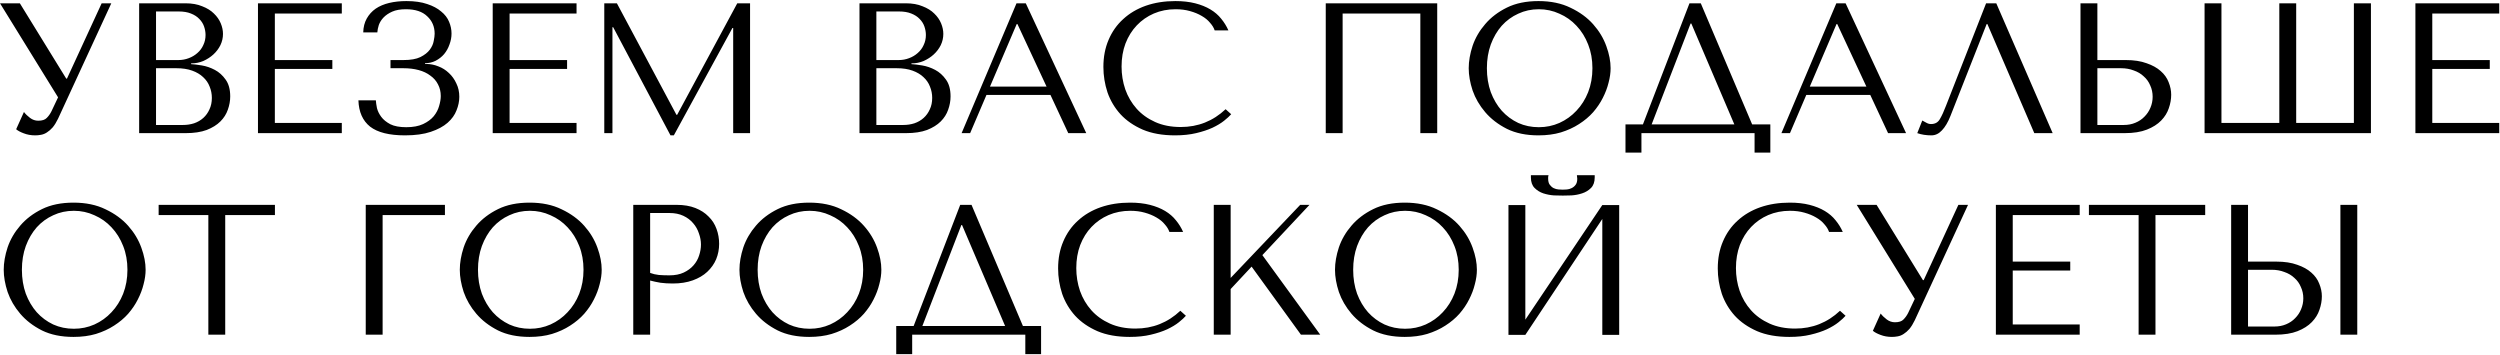 <?xml version="1.0" encoding="UTF-8"?> <svg xmlns="http://www.w3.org/2000/svg" width="1352" height="192" viewBox="0 0 1352 192" fill="none"><path d="M10.742 1.787L35.818 42.511H36.219L54.975 1.787H60.191L31.404 64.176C30.468 66.115 29.498 67.687 28.495 68.891C27.492 70.027 26.456 70.93 25.386 71.599C24.383 72.267 23.313 72.702 22.176 72.903C21.106 73.103 20.07 73.204 19.067 73.204C16.793 73.204 14.72 72.836 12.848 72.1C11.043 71.432 9.672 70.696 8.736 69.894L12.948 60.565C13.818 61.702 14.921 62.772 16.258 63.775C17.596 64.778 19.067 65.28 20.672 65.28C22.811 65.28 24.349 64.778 25.286 63.775C26.289 62.772 27.125 61.602 27.793 60.264L31.404 52.641L0.009 1.787H10.742ZM75.252 72V1.787H100.328C103.806 1.787 106.815 2.322 109.356 3.392C111.964 4.395 114.07 5.699 115.675 7.304C117.347 8.909 118.584 10.681 119.386 12.62C120.189 14.559 120.59 16.465 120.59 18.337C120.59 20.477 120.122 22.517 119.186 24.456C118.249 26.328 116.979 28 115.374 29.471C113.836 30.875 112.031 32.046 109.958 32.982C107.885 33.851 105.678 34.286 103.338 34.286V34.687C104.809 34.754 106.748 34.988 109.155 35.389C111.562 35.79 113.903 36.593 116.176 37.797C118.45 39 120.389 40.739 121.994 43.012C123.666 45.286 124.502 48.328 124.502 52.14C124.502 54.547 124.067 56.955 123.198 59.362C122.395 61.702 121.058 63.809 119.186 65.681C117.313 67.553 114.839 69.091 111.763 70.295C108.687 71.432 104.909 72 100.429 72H75.252ZM84.38 67.587H98.924C101.064 67.587 103.07 67.286 104.942 66.684C106.882 66.015 108.553 65.046 109.958 63.775C111.362 62.505 112.465 60.967 113.268 59.161C114.137 57.356 114.572 55.283 114.572 52.942C114.572 50.803 114.17 48.763 113.368 46.824C112.632 44.885 111.462 43.179 109.857 41.708C108.319 40.237 106.347 39.067 103.939 38.198C101.532 37.328 98.69 36.894 95.414 36.894H84.38V67.587ZM84.38 32.48H96.417C98.423 32.48 100.295 32.146 102.034 31.477C103.839 30.809 105.41 29.872 106.748 28.669C108.152 27.465 109.222 26.027 109.958 24.356C110.76 22.684 111.161 20.879 111.161 18.939C111.161 17.401 110.894 15.863 110.359 14.325C109.824 12.787 108.955 11.417 107.751 10.213C106.614 9.009 105.11 8.04 103.237 7.304C101.432 6.569 99.225 6.201 96.617 6.201H84.38V32.48ZM139.51 1.787H184.847V7.304H148.637V32.48H179.731V37.295H148.637V66.483H184.847V72H139.51V1.787ZM219.508 4.997C216.499 4.997 214.025 5.432 212.085 6.301C210.146 7.17 208.575 8.24 207.371 9.511C206.234 10.714 205.399 12.052 204.864 13.523C204.396 14.994 204.128 16.331 204.061 17.535H196.438C196.505 14.66 197.14 12.152 198.344 10.012C199.548 7.873 201.152 6.101 203.158 4.696C205.231 3.292 207.672 2.256 210.481 1.587C213.289 0.918 216.399 0.584 219.809 0.584C224.222 0.584 227.967 1.119 231.043 2.189C234.119 3.192 236.626 4.529 238.566 6.201C240.572 7.806 242.009 9.678 242.879 11.818C243.748 13.891 244.183 15.997 244.183 18.137C244.183 20.143 243.815 22.116 243.079 24.055C242.411 25.994 241.441 27.733 240.171 29.271C238.9 30.742 237.362 31.945 235.557 32.882C233.818 33.751 231.912 34.185 229.839 34.185V34.587H230.541C232.748 34.587 234.921 35.021 237.061 35.891C239.201 36.693 241.107 37.897 242.778 39.502C244.45 41.04 245.788 42.912 246.791 45.119C247.86 47.258 248.395 49.666 248.395 52.34C248.395 54.748 247.894 57.188 246.891 59.663C245.955 62.137 244.35 64.377 242.076 66.383C239.803 68.389 236.76 70.027 232.949 71.298C229.204 72.568 224.557 73.204 219.006 73.204C210.514 73.204 204.228 71.632 200.149 68.489C196.137 65.28 194.031 60.532 193.83 54.246H203.259C203.326 55.383 203.526 56.787 203.861 58.459C204.262 60.064 205.031 61.635 206.168 63.173C207.304 64.711 208.943 66.049 211.082 67.185C213.222 68.255 216.098 68.79 219.709 68.79C223.386 68.79 226.429 68.222 228.836 67.085C231.243 65.948 233.149 64.544 234.554 62.872C235.958 61.134 236.927 59.295 237.462 57.356C238.064 55.35 238.365 53.544 238.365 51.939C238.365 49.599 237.864 47.492 236.86 45.62C235.924 43.748 234.554 42.176 232.748 40.906C231.009 39.569 228.903 38.565 226.429 37.897C223.955 37.228 221.213 36.894 218.204 36.894H211.183V32.48H218.204C222.082 32.48 225.125 31.945 227.332 30.875C229.605 29.739 231.31 28.401 232.447 26.863C233.584 25.325 234.286 23.754 234.554 22.149C234.888 20.544 235.055 19.24 235.055 18.237C235.055 14.426 233.718 11.283 231.043 8.809C228.435 6.268 224.59 4.997 219.508 4.997ZM266.456 1.787H311.794V7.304H275.584V32.48H306.678V37.295H275.584V66.483H311.794V72H266.456V1.787ZM333.616 1.787L365.813 62.07H366.215L398.713 1.787H405.634V72H396.506V15.128H396.105L364.409 73.204H362.604L331.61 14.727H331.209V72H326.795V1.787H333.616ZM464.811 72V1.787H489.887C493.364 1.787 496.373 2.322 498.914 3.392C501.522 4.395 503.628 5.699 505.233 7.304C506.905 8.909 508.142 10.681 508.944 12.62C509.747 14.559 510.148 16.465 510.148 18.337C510.148 20.477 509.68 22.517 508.744 24.456C507.808 26.328 506.537 28 504.932 29.471C503.394 30.875 501.589 32.046 499.516 32.982C497.443 33.851 495.236 34.286 492.896 34.286V34.687C494.367 34.754 496.306 34.988 498.713 35.389C501.121 35.79 503.461 36.593 505.735 37.797C508.008 39 509.947 40.739 511.552 43.012C513.224 45.286 514.06 48.328 514.06 52.14C514.06 54.547 513.625 56.955 512.756 59.362C511.953 61.702 510.616 63.809 508.744 65.681C506.871 67.553 504.397 69.091 501.321 70.295C498.245 71.432 494.467 72 489.987 72H464.811ZM473.938 67.587H488.482C490.622 67.587 492.628 67.286 494.501 66.684C496.44 66.015 498.112 65.046 499.516 63.775C500.92 62.505 502.023 60.967 502.826 59.161C503.695 57.356 504.13 55.283 504.13 52.942C504.13 50.803 503.729 48.763 502.926 46.824C502.191 44.885 501.02 43.179 499.415 41.708C497.878 40.237 495.905 39.067 493.498 38.198C491.09 37.328 488.248 36.894 484.972 36.894H473.938V67.587ZM473.938 32.48H485.975C487.981 32.48 489.853 32.146 491.592 31.477C493.397 30.809 494.969 29.872 496.306 28.669C497.71 27.465 498.78 26.027 499.516 24.356C500.318 22.684 500.719 20.879 500.719 18.939C500.719 17.401 500.452 15.863 499.917 14.325C499.382 12.787 498.513 11.417 497.309 10.213C496.172 9.009 494.668 8.04 492.795 7.304C490.99 6.569 488.783 6.201 486.175 6.201H473.938V32.48ZM568.086 51.337H533.481L524.654 72H520.04L549.73 1.787H554.745L587.444 72H577.715L568.086 51.337ZM565.979 46.824L550.232 13.021H549.831L535.387 46.824H565.979ZM662.815 59.061L665.824 61.769C664.955 62.772 663.684 63.942 662.012 65.28C660.341 66.617 658.234 67.888 655.693 69.091C653.219 70.228 650.277 71.198 646.867 72C643.523 72.802 639.712 73.204 635.432 73.204C628.678 73.204 622.861 72.167 617.979 70.094C613.098 67.954 609.086 65.179 605.943 61.769C602.8 58.292 600.459 54.347 598.921 49.933C597.45 45.453 596.715 40.872 596.715 36.192C596.715 30.775 597.651 25.894 599.523 21.547C601.396 17.134 604.037 13.389 607.447 10.313C610.858 7.17 614.937 4.763 619.684 3.091C624.499 1.42 629.815 0.584 635.633 0.584C639.645 0.584 643.222 0.985 646.365 1.787C649.508 2.59 652.25 3.693 654.59 5.097C656.93 6.502 658.87 8.173 660.408 10.113C662.012 12.052 663.316 14.158 664.319 16.432H656.897C656.429 15.027 655.593 13.657 654.389 12.319C653.253 10.915 651.748 9.678 649.876 8.608C648.07 7.538 645.964 6.669 643.557 6C641.216 5.332 638.608 4.997 635.733 4.997C631.52 4.997 627.608 5.766 623.997 7.304C620.453 8.842 617.377 10.982 614.769 13.724C612.162 16.465 610.122 19.742 608.651 23.553C607.247 27.298 606.544 31.444 606.544 35.991C606.544 40.271 607.213 44.383 608.551 48.328C609.955 52.274 611.994 55.751 614.669 58.76C617.344 61.769 620.687 64.176 624.699 65.982C628.712 67.787 633.326 68.69 638.541 68.69C647.903 68.69 655.994 65.48 662.815 59.061ZM777.247 1.787V72H768.12V7.304H726.092V72H716.965V1.787H777.247ZM794.281 36.894C794.281 33.082 794.983 29.037 796.387 24.757C797.858 20.477 800.132 16.566 803.208 13.021C806.284 9.411 810.196 6.435 814.943 4.094C819.691 1.754 825.375 0.584 831.995 0.584C838.682 0.584 844.466 1.787 849.348 4.195C854.296 6.535 858.375 9.511 861.585 13.122C864.794 16.733 867.168 20.678 868.706 24.958C870.244 29.17 871.013 33.149 871.013 36.894C871.013 39.368 870.645 41.976 869.91 44.717C869.241 47.459 868.205 50.201 866.8 52.942C865.463 55.617 863.724 58.191 861.585 60.666C859.445 63.073 856.904 65.213 853.961 67.085C851.086 68.957 847.81 70.462 844.132 71.599C840.521 72.669 836.475 73.204 831.995 73.204C825.375 73.204 819.691 72.033 814.943 69.693C810.196 67.286 806.284 64.277 803.208 60.666C800.132 57.055 797.858 53.143 796.387 48.93C794.983 44.651 794.281 40.638 794.281 36.894ZM804.111 36.894C804.111 41.575 804.813 45.888 806.217 49.833C807.688 53.711 809.661 57.055 812.135 59.863C814.676 62.672 817.652 64.878 821.062 66.483C824.472 68.021 828.183 68.79 832.196 68.79C836.141 68.79 839.852 68.021 843.329 66.483C846.873 64.878 849.949 62.672 852.557 59.863C855.232 57.055 857.338 53.711 858.876 49.833C860.414 45.888 861.183 41.575 861.183 36.894C861.183 32.213 860.414 27.933 858.876 24.055C857.338 20.11 855.232 16.733 852.557 13.924C849.949 11.116 846.873 8.942 843.329 7.404C839.852 5.8 836.141 4.997 832.196 4.997C828.183 4.997 824.472 5.8 821.062 7.404C817.652 8.942 814.676 11.116 812.135 13.924C809.661 16.733 807.688 20.11 806.217 24.055C804.813 27.933 804.111 32.213 804.111 36.894ZM919.784 1.787L947.568 67.286H957.398V82.532H948.872V72H887.687V82.532H879.061V67.286H888.489L913.666 1.787H919.784ZM937.939 67.286L914.669 12.72H914.267L893.204 67.286H937.939ZM1011.44 51.337H976.839L968.012 72H963.398L993.088 1.787H998.103L1030.8 72H1021.07L1011.44 51.337ZM1009.34 46.824L993.59 13.021H993.188L978.745 46.824H1009.34ZM1079.59 1.787L1110.08 72H1100.15L1074.78 13.021H1074.38L1054.82 62.672C1053.48 66.082 1051.94 68.69 1050.2 70.495C1048.53 72.301 1046.63 73.204 1044.49 73.204C1043.15 73.204 1041.81 73.103 1040.47 72.903C1039.2 72.702 1038 72.401 1036.86 72L1039.57 65.179C1040.24 65.514 1040.98 65.915 1041.78 66.383C1042.58 66.851 1043.42 67.085 1044.29 67.085C1046.49 67.085 1048.1 66.182 1049.1 64.377C1050.17 62.572 1051.27 60.164 1052.41 57.155L1074.08 1.787H1079.59ZM1125.13 72V1.787H1134.26V32.48H1149.61C1154.02 32.48 1157.77 33.049 1160.84 34.185C1163.98 35.255 1166.53 36.66 1168.47 38.398C1170.47 40.137 1171.91 42.143 1172.78 44.416C1173.71 46.69 1174.18 48.964 1174.18 51.237C1174.18 53.644 1173.75 56.085 1172.88 58.559C1172.08 60.967 1170.71 63.173 1168.77 65.179C1166.83 67.185 1164.25 68.824 1161.04 70.094C1157.83 71.365 1153.82 72 1149.01 72H1125.13ZM1134.26 67.587H1148.5C1150.85 67.587 1152.95 67.185 1154.82 66.383C1156.76 65.581 1158.4 64.477 1159.74 63.073C1161.14 61.669 1162.21 60.064 1162.95 58.258C1163.75 56.386 1164.15 54.413 1164.15 52.34C1164.15 50.134 1163.72 48.094 1162.85 46.222C1162.05 44.283 1160.88 42.645 1159.34 41.307C1157.87 39.903 1156.06 38.833 1153.92 38.097C1151.85 37.295 1149.57 36.894 1147.1 36.894H1134.26V67.587ZM1272.98 1.787H1282.2V72H1192.23V1.787H1201.36V66.483H1232.65V1.787H1241.78V66.483H1272.98V1.787ZM1306.25 1.787H1351.59V7.304H1315.38V32.48H1346.47V37.295H1315.38V66.483H1351.59V72H1306.25V1.787ZM2.015 145.894C2.015 142.082 2.717 138.037 4.122 133.757C5.593 129.477 7.866 125.566 10.942 122.021C14.018 118.411 17.93 115.435 22.678 113.094C27.425 110.754 33.109 109.584 39.729 109.584C46.416 109.584 52.2 110.787 57.082 113.195C62.03 115.535 66.109 118.511 69.319 122.122C72.529 125.733 74.903 129.678 76.441 133.958C77.978 138.17 78.748 142.149 78.748 145.894C78.748 148.368 78.38 150.976 77.644 153.717C76.975 156.459 75.939 159.201 74.535 161.942C73.197 164.617 71.459 167.192 69.319 169.666C67.179 172.073 64.638 174.213 61.696 176.085C58.821 177.957 55.544 179.462 51.866 180.599C48.255 181.669 44.21 182.204 39.729 182.204C33.109 182.204 27.425 181.033 22.678 178.693C17.93 176.286 14.018 173.277 10.942 169.666C7.866 166.055 5.593 162.143 4.122 157.93C2.717 153.651 2.015 149.638 2.015 145.894ZM11.845 145.894C11.845 150.575 12.547 154.888 13.951 158.833C15.422 162.711 17.395 166.055 19.869 168.863C22.41 171.672 25.386 173.878 28.796 175.483C32.207 177.021 35.918 177.79 39.93 177.79C43.875 177.79 47.587 177.021 51.064 175.483C54.608 173.878 57.684 171.672 60.292 168.863C62.966 166.055 65.073 162.711 66.611 158.833C68.149 154.888 68.918 150.575 68.918 145.894C68.918 141.213 68.149 136.933 66.611 133.055C65.073 129.11 62.966 125.733 60.292 122.924C57.684 120.116 54.608 117.942 51.064 116.404C47.587 114.8 43.875 113.997 39.93 113.997C35.918 113.997 32.207 114.8 28.796 116.404C25.386 117.942 22.41 120.116 19.869 122.924C17.395 125.733 15.422 129.11 13.951 133.055C12.547 136.933 11.845 141.213 11.845 145.894ZM121.801 181H112.674V116.304H85.792V110.787H148.683V116.304H121.801V181ZM197.791 110.787H240.621V116.304H206.919V181H197.791V110.787ZM248.66 145.894C248.66 142.082 249.362 138.037 250.767 133.757C252.238 129.477 254.511 125.566 257.587 122.021C260.663 118.411 264.575 115.435 269.323 113.094C274.071 110.754 279.754 109.584 286.374 109.584C293.061 109.584 298.846 110.787 303.727 113.195C308.675 115.535 312.754 118.511 315.964 122.122C319.174 125.733 321.548 129.678 323.086 133.958C324.624 138.17 325.393 142.149 325.393 145.894C325.393 148.368 325.025 150.976 324.289 153.717C323.621 156.459 322.584 159.201 321.18 161.942C319.842 164.617 318.104 167.192 315.964 169.666C313.824 172.073 311.283 174.213 308.341 176.085C305.466 177.957 302.189 179.462 298.511 180.599C294.9 181.669 290.855 182.204 286.374 182.204C279.754 182.204 274.071 181.033 269.323 178.693C264.575 176.286 260.663 173.277 257.587 169.666C254.511 166.055 252.238 162.143 250.767 157.93C249.362 153.651 248.66 149.638 248.66 145.894ZM258.49 145.894C258.49 150.575 259.192 154.888 260.596 158.833C262.068 162.711 264.04 166.055 266.514 168.863C269.055 171.672 272.031 173.878 275.441 175.483C278.852 177.021 282.563 177.79 286.575 177.79C290.52 177.79 294.232 177.021 297.709 175.483C301.253 173.878 304.329 171.672 306.937 168.863C309.611 166.055 311.718 162.711 313.256 158.833C314.794 154.888 315.563 150.575 315.563 145.894C315.563 141.213 314.794 136.933 313.256 133.055C311.718 129.11 309.611 125.733 306.937 122.924C304.329 120.116 301.253 117.942 297.709 116.404C294.232 114.8 290.52 113.997 286.575 113.997C282.563 113.997 278.852 114.8 275.441 116.404C272.031 117.942 269.055 120.116 266.514 122.924C264.04 125.733 262.068 129.11 260.596 133.055C259.192 136.933 258.49 141.213 258.49 145.894ZM351.595 151.711V181H342.468V110.787H365.939C369.817 110.787 373.194 111.356 376.069 112.493C378.945 113.629 381.319 115.167 383.191 117.107C385.13 118.979 386.568 121.219 387.504 123.827C388.44 126.368 388.908 129.043 388.908 131.851C388.908 134.793 388.373 137.569 387.303 140.176C386.234 142.717 384.629 144.991 382.489 146.997C380.416 148.936 377.808 150.474 374.665 151.611C371.522 152.748 367.911 153.316 363.832 153.316C361.425 153.316 359.218 153.182 357.212 152.915C355.206 152.581 353.334 152.179 351.595 151.711ZM351.595 115.201V147.599C353 148.134 354.571 148.502 356.31 148.702C358.048 148.836 359.954 148.903 362.027 148.903C365.036 148.903 367.61 148.401 369.75 147.398C371.89 146.395 373.662 145.091 375.066 143.486C376.471 141.882 377.474 140.11 378.076 138.17C378.744 136.164 379.079 134.192 379.079 132.252C379.079 130.246 378.711 128.24 377.975 126.234C377.307 124.161 376.27 122.322 374.866 120.718C373.462 119.046 371.69 117.708 369.55 116.705C367.41 115.702 364.936 115.201 362.127 115.201H351.595ZM399.899 145.894C399.899 142.082 400.602 138.037 402.006 133.757C403.477 129.477 405.75 125.566 408.826 122.021C411.902 118.411 415.814 115.435 420.562 113.094C425.31 110.754 430.994 109.584 437.614 109.584C444.3 109.584 450.085 110.787 454.966 113.195C459.914 115.535 463.993 118.511 467.203 122.122C470.413 125.733 472.787 129.678 474.325 133.958C475.863 138.17 476.632 142.149 476.632 145.894C476.632 148.368 476.264 150.976 475.528 153.717C474.86 156.459 473.823 159.201 472.419 161.942C471.082 164.617 469.343 167.192 467.203 169.666C465.063 172.073 462.522 174.213 459.58 176.085C456.705 177.957 453.428 179.462 449.75 180.599C446.139 181.669 442.094 182.204 437.614 182.204C430.994 182.204 425.31 181.033 420.562 178.693C415.814 176.286 411.902 173.277 408.826 169.666C405.75 166.055 403.477 162.143 402.006 157.93C400.602 153.651 399.899 149.638 399.899 145.894ZM409.729 145.894C409.729 150.575 410.431 154.888 411.836 158.833C413.307 162.711 415.279 166.055 417.753 168.863C420.294 171.672 423.27 173.878 426.68 175.483C430.091 177.021 433.802 177.79 437.814 177.79C441.759 177.79 445.471 177.021 448.948 175.483C452.492 173.878 455.568 171.672 458.176 168.863C460.851 166.055 462.957 162.711 464.495 158.833C466.033 154.888 466.802 150.575 466.802 145.894C466.802 141.213 466.033 136.933 464.495 133.055C462.957 129.11 460.851 125.733 458.176 122.924C455.568 120.116 452.492 117.942 448.948 116.404C445.471 114.8 441.759 113.997 437.814 113.997C433.802 113.997 430.091 114.8 426.68 116.404C423.27 117.942 420.294 120.116 417.753 122.924C415.279 125.733 413.307 129.11 411.836 133.055C410.431 136.933 409.729 141.213 409.729 145.894ZM525.403 110.787L553.187 176.286H563.017V191.532H554.491V181H493.306V191.532H484.679V176.286H494.108L519.284 110.787H525.403ZM543.558 176.286L520.287 121.721H519.886L498.822 176.286H543.558ZM638.327 168.061L641.336 170.769C640.466 171.772 639.196 172.942 637.524 174.28C635.852 175.617 633.746 176.888 631.205 178.091C628.731 179.228 625.789 180.198 622.378 181C619.035 181.802 615.223 182.204 610.944 182.204C604.19 182.204 598.372 181.167 593.491 179.094C588.609 176.954 584.597 174.179 581.454 170.769C578.312 167.292 575.971 163.347 574.433 158.933C572.962 154.453 572.227 149.872 572.227 145.192C572.227 139.775 573.163 134.894 575.035 130.547C576.907 126.134 579.549 122.389 582.959 119.313C586.369 116.17 590.448 113.763 595.196 112.091C600.011 110.42 605.327 109.584 611.144 109.584C615.156 109.584 618.734 109.985 621.877 110.787C625.02 111.59 627.761 112.693 630.102 114.097C632.442 115.502 634.381 117.173 635.919 119.113C637.524 121.052 638.828 123.158 639.831 125.432H632.409C631.941 124.028 631.105 122.657 629.901 121.319C628.764 119.915 627.26 118.678 625.387 117.608C623.582 116.538 621.476 115.669 619.068 115C616.728 114.332 614.12 113.997 611.245 113.997C607.032 113.997 603.12 114.766 599.509 116.304C595.965 117.842 592.889 119.982 590.281 122.724C587.673 125.465 585.634 128.742 584.163 132.553C582.758 136.298 582.056 140.444 582.056 144.991C582.056 149.271 582.725 153.383 584.062 157.328C585.467 161.274 587.506 164.751 590.181 167.76C592.856 170.769 596.199 173.176 600.211 174.982C604.223 176.787 608.837 177.69 614.053 177.69C623.415 177.69 631.506 174.48 638.327 168.061ZM656.406 181V110.787H665.534V150.307L703.148 110.787H708.163L682.686 137.97L713.981 181H703.549L676.868 144.189L665.534 156.325V181H656.406ZM721.968 145.894C721.968 142.082 722.67 138.037 724.075 133.757C725.546 129.477 727.819 125.566 730.895 122.021C733.971 118.411 737.883 115.435 742.631 113.094C747.378 110.754 753.062 109.584 759.682 109.584C766.369 109.584 772.153 110.787 777.035 113.195C781.983 115.535 786.062 118.511 789.272 122.122C792.482 125.733 794.855 129.678 796.393 133.958C797.931 138.17 798.7 142.149 798.7 145.894C798.7 148.368 798.333 150.976 797.597 153.717C796.928 156.459 795.892 159.201 794.488 161.942C793.15 164.617 791.412 167.192 789.272 169.666C787.132 172.073 784.591 174.213 781.649 176.085C778.773 177.957 775.497 179.462 771.819 180.599C768.208 181.669 764.163 182.204 759.682 182.204C753.062 182.204 747.378 181.033 742.631 178.693C737.883 176.286 733.971 173.277 730.895 169.666C727.819 166.055 725.546 162.143 724.075 157.93C722.67 153.651 721.968 149.638 721.968 145.894ZM731.798 145.894C731.798 150.575 732.5 154.888 733.904 158.833C735.375 162.711 737.348 166.055 739.822 168.863C742.363 171.672 745.339 173.878 748.749 175.483C752.16 177.021 755.871 177.79 759.883 177.79C763.828 177.79 767.539 177.021 771.017 175.483C774.561 173.878 777.637 171.672 780.245 168.863C782.919 166.055 785.026 162.711 786.564 158.833C788.102 154.888 788.871 150.575 788.871 145.894C788.871 141.213 788.102 136.933 786.564 133.055C785.026 129.11 782.919 125.733 780.245 122.924C777.637 120.116 774.561 117.942 771.017 116.404C767.539 114.8 763.828 113.997 759.883 113.997C755.871 113.997 752.16 114.8 748.749 116.404C745.339 117.942 742.363 120.116 739.822 122.924C737.348 125.733 735.375 129.11 733.904 133.055C732.5 136.933 731.798 141.213 731.798 145.894ZM845.165 105.772C843.894 105.772 842.289 105.739 840.35 105.672C838.411 105.538 836.505 105.17 834.633 104.569C832.827 103.967 831.256 102.997 829.918 101.66C828.581 100.322 827.912 98.417 827.912 95.942V94.739H837.441C837.374 95.073 837.307 95.408 837.241 95.742C837.241 96.009 837.241 96.31 837.241 96.645C837.241 98.049 837.541 99.152 838.143 99.955C838.745 100.757 839.447 101.359 840.25 101.76C841.119 102.161 841.988 102.395 842.858 102.462C843.794 102.529 844.563 102.563 845.165 102.563C845.766 102.563 846.502 102.529 847.371 102.462C848.241 102.395 849.076 102.161 849.879 101.76C850.748 101.359 851.484 100.757 852.085 99.955C852.687 99.152 852.988 98.049 852.988 96.645C852.988 96.31 852.955 96.009 852.888 95.742C852.888 95.408 852.854 95.073 852.788 94.739H862.417V95.942C862.417 98.417 861.748 100.322 860.411 101.66C859.073 102.997 857.468 103.967 855.596 104.569C853.791 105.17 851.885 105.538 849.879 105.672C847.94 105.739 846.368 105.772 845.165 105.772ZM824.903 172.875L866.529 110.888H875.657V181.1H866.529V118.411L824.903 181.1H815.776V110.888H824.903V172.875ZM995.071 168.061L998.08 170.769C997.211 171.772 995.94 172.942 994.268 174.28C992.597 175.617 990.49 176.888 987.949 178.091C985.475 179.228 982.533 180.198 979.122 181C975.779 181.802 971.967 182.204 967.688 182.204C960.934 182.204 955.116 181.167 950.235 179.094C945.354 176.954 941.341 174.179 938.199 170.769C935.056 167.292 932.715 163.347 931.177 158.933C929.706 154.453 928.971 149.872 928.971 145.192C928.971 139.775 929.907 134.894 931.779 130.547C933.651 126.134 936.293 122.389 939.703 119.313C943.113 116.17 947.192 113.763 951.94 112.091C956.755 110.42 962.071 109.584 967.888 109.584C971.901 109.584 975.478 109.985 978.621 110.787C981.764 111.59 984.505 112.693 986.846 114.097C989.186 115.502 991.125 117.173 992.663 119.113C994.268 121.052 995.572 123.158 996.575 125.432H989.153C988.685 124.028 987.849 122.657 986.645 121.319C985.508 119.915 984.004 118.678 982.132 117.608C980.326 116.538 978.22 115.669 975.812 115C973.472 114.332 970.864 113.997 967.989 113.997C963.776 113.997 959.864 114.766 956.253 116.304C952.709 117.842 949.633 119.982 947.025 122.724C944.417 125.465 942.378 128.742 940.907 132.553C939.502 136.298 938.8 140.444 938.8 144.991C938.8 149.271 939.469 153.383 940.806 157.328C942.211 161.274 944.25 164.751 946.925 167.76C949.6 170.769 952.943 173.176 956.955 174.982C960.967 176.787 965.581 177.69 970.797 177.69C980.159 177.69 988.25 174.48 995.071 168.061ZM1014.86 110.787L1039.93 151.511H1040.33L1059.09 110.787H1064.31L1035.52 173.176C1034.58 175.116 1033.61 176.687 1032.61 177.891C1031.61 179.027 1030.57 179.93 1029.5 180.599C1028.5 181.267 1027.43 181.702 1026.29 181.903C1025.22 182.103 1024.18 182.204 1023.18 182.204C1020.91 182.204 1018.83 181.836 1016.96 181.1C1015.16 180.432 1013.79 179.696 1012.85 178.894L1017.06 169.565C1017.93 170.702 1019.03 171.772 1020.37 172.775C1021.71 173.778 1023.18 174.28 1024.79 174.28C1026.93 174.28 1028.46 173.778 1029.4 172.775C1030.4 171.772 1031.24 170.602 1031.91 169.264L1035.52 161.641L1004.12 110.787H1014.86ZM1079.37 110.787H1124.7V116.304H1088.49V141.48H1119.59V146.295H1088.49V175.483H1124.7V181H1079.37V110.787ZM1165.68 181H1156.56V116.304H1129.68V110.787H1192.57V116.304H1165.68V181ZM1206.61 181V110.787H1215.73V141.48H1231.08C1235.49 141.48 1239.24 142.049 1242.32 143.186C1245.46 144.255 1248 145.66 1249.94 147.398C1251.94 149.137 1253.38 151.143 1254.25 153.416C1255.19 155.69 1255.66 157.964 1255.66 160.237C1255.66 162.644 1255.22 165.085 1254.35 167.559C1253.55 169.967 1252.18 172.173 1250.24 174.179C1248.3 176.185 1245.73 177.824 1242.52 179.094C1239.31 180.365 1235.29 181 1230.48 181H1206.61ZM1215.73 176.587H1229.98C1232.32 176.587 1234.42 176.185 1236.3 175.383C1238.24 174.581 1239.87 173.477 1241.21 172.073C1242.62 170.669 1243.69 169.064 1244.42 167.258C1245.22 165.386 1245.63 163.413 1245.63 161.34C1245.63 159.134 1245.19 157.094 1244.32 155.222C1243.52 153.283 1242.35 151.644 1240.81 150.307C1239.34 148.903 1237.53 147.833 1235.39 147.097C1233.32 146.295 1231.05 145.894 1228.57 145.894H1215.73V176.587ZM1265.69 110.787H1274.81V181H1265.69V110.787Z" fill="black"></path></svg> 